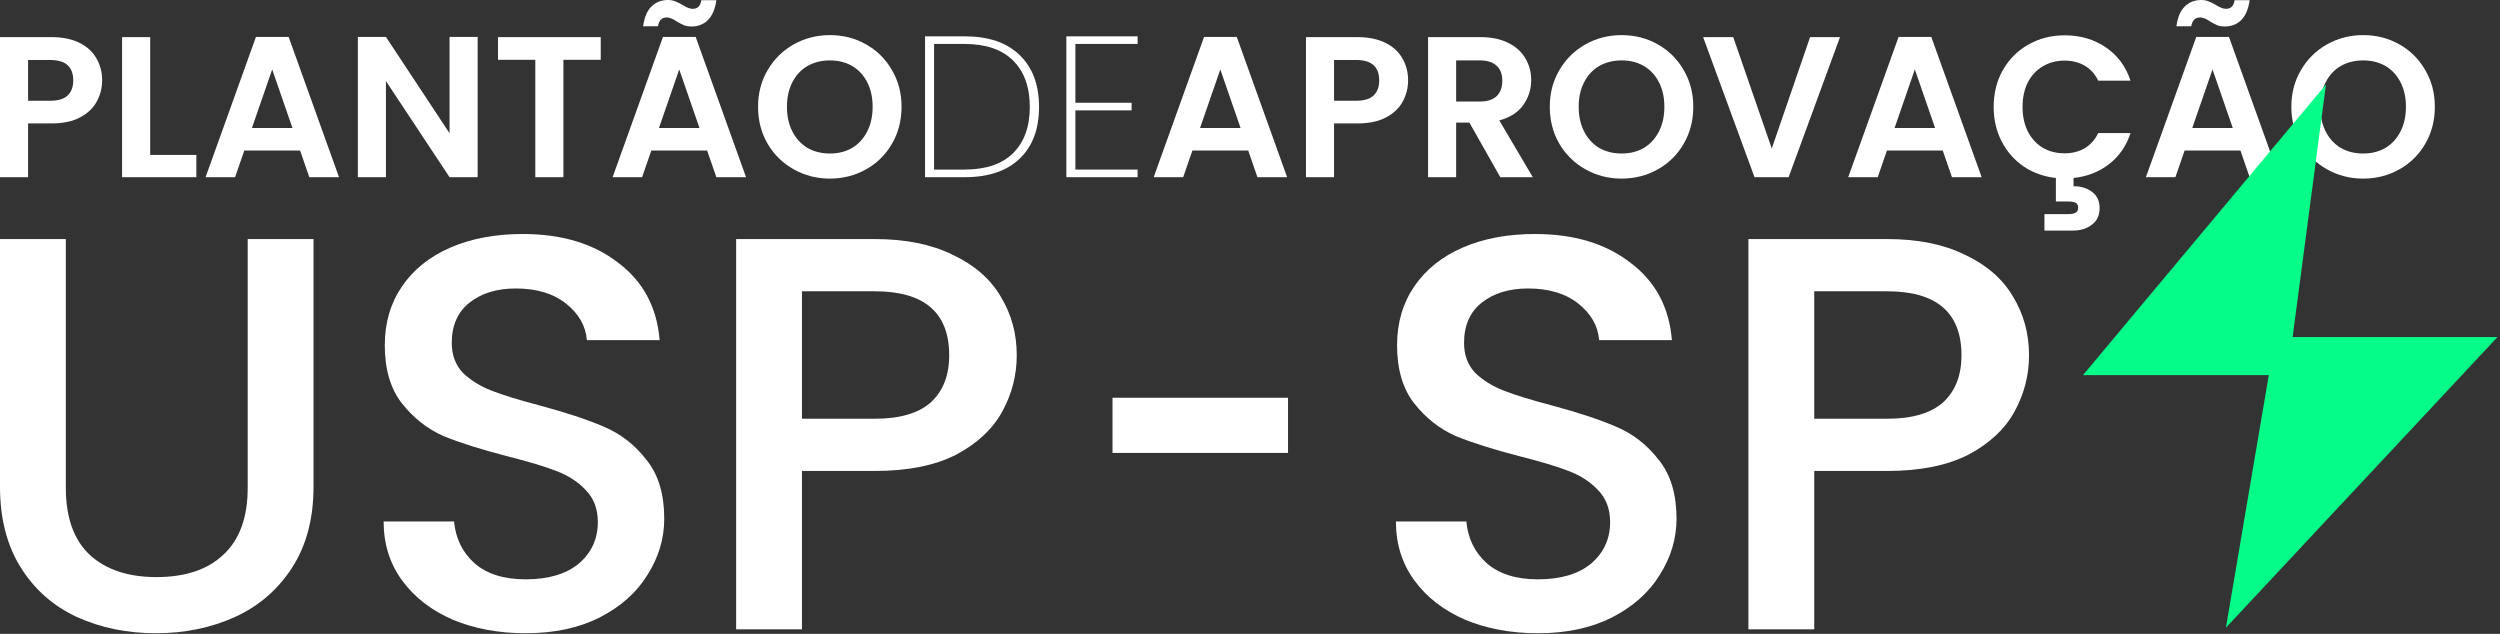 <svg width="844" height="214" viewBox="0 0 844 214" fill="none" xmlns="http://www.w3.org/2000/svg">
<rect x="0" y="0" width="844" height="214" fill="#333333" stroke="none"/>
<path d="M797.814 60.296C793.388 60.296 789.323 59.257 785.62 57.18C781.916 55.102 778.98 52.234 776.813 48.575C774.645 44.872 773.561 40.694 773.561 36.042C773.561 31.435 774.645 27.303 776.813 23.644C778.98 19.941 781.916 17.05 785.62 14.972C789.323 12.895 793.388 11.856 797.814 11.856C802.286 11.856 806.351 12.895 810.009 14.972C813.713 17.05 816.626 19.941 818.749 23.644C820.917 27.303 822.001 31.435 822.001 36.042C822.001 40.694 820.917 44.872 818.749 48.575C816.626 52.234 813.713 55.102 810.009 57.18C806.306 59.257 802.241 60.296 797.814 60.296ZM797.814 51.827C800.66 51.827 803.167 51.195 805.335 49.931C807.502 48.621 809.196 46.769 810.416 44.375C811.635 41.981 812.245 39.204 812.245 36.042C812.245 32.88 811.635 30.125 810.416 27.777C809.196 25.383 807.502 23.554 805.335 22.289C803.167 21.025 800.66 20.392 797.814 20.392C794.969 20.392 792.44 21.025 790.227 22.289C788.059 23.554 786.365 25.383 785.146 27.777C783.926 30.125 783.316 32.88 783.316 36.042C783.316 39.204 783.926 41.981 785.146 44.375C786.365 46.769 788.059 48.621 790.227 49.931C792.44 51.195 794.969 51.827 797.814 51.827Z" fill="white"/>
<path d="M756.365 50.811H737.53L734.414 59.822H724.455L741.46 12.466H752.503L769.508 59.822H759.481L756.365 50.811ZM753.79 43.223L746.947 23.441L740.105 43.223H753.79ZM734.753 8.875C735.159 5.894 736.085 3.681 737.53 2.236C739.021 0.745 740.895 0 743.154 0C744.102 0 744.938 0.158 745.66 0.474C746.383 0.745 747.196 1.152 748.099 1.694C749.454 2.552 750.583 2.981 751.487 2.981C753.158 2.981 754.129 2.01 754.4 0.068H759.481C759.074 3.049 758.126 5.284 756.635 6.775C755.19 8.22 753.338 8.943 751.08 8.943C750.132 8.943 749.296 8.807 748.573 8.536C747.851 8.22 747.038 7.791 746.135 7.249C744.825 6.346 743.696 5.894 742.747 5.894C741.076 5.894 740.082 6.888 739.766 8.875H734.753Z" fill="white"/>
<path d="M696.978 51.76C699.552 51.76 701.81 51.195 703.752 50.066C705.74 48.892 707.275 47.175 708.359 44.917H719.267C717.867 49.253 715.45 52.753 712.018 55.418C708.63 58.038 704.633 59.596 700.026 60.093V62.87C702.51 62.87 704.588 63.503 706.259 64.767C707.975 66.032 708.834 67.861 708.834 70.255C708.834 72.694 707.953 74.568 706.191 75.878C704.475 77.188 702.352 77.843 699.823 77.843H690.203V72.287H698.265C699.349 72.287 700.162 72.129 700.704 71.813C701.291 71.497 701.585 70.933 701.585 70.12C701.585 69.306 701.291 68.742 700.704 68.426C700.162 68.155 699.349 68.019 698.265 68.019H694.065V60.093C690.045 59.641 686.432 58.354 683.225 56.231C680.063 54.063 677.579 51.24 675.772 47.763C673.966 44.285 673.062 40.401 673.062 36.11C673.062 31.458 674.101 27.303 676.179 23.644C678.302 19.941 681.17 17.073 684.783 15.04C688.441 12.963 692.529 11.924 697.045 11.924C702.33 11.924 706.959 13.279 710.934 15.989C714.908 18.698 717.686 22.447 719.267 27.235H708.359C707.275 24.977 705.74 23.283 703.752 22.154C701.81 21.025 699.552 20.46 696.978 20.46C694.223 20.46 691.761 21.115 689.593 22.425C687.47 23.689 685.799 25.496 684.58 27.845C683.405 30.193 682.818 32.948 682.818 36.11C682.818 39.226 683.405 41.981 684.58 44.375C685.799 46.724 687.47 48.553 689.593 49.863C691.761 51.127 694.223 51.76 696.978 51.76Z" fill="white"/>
<path d="M655.866 50.811H637.032L633.916 59.822H623.957L640.962 12.466H652.005L669.01 59.822H658.983L655.866 50.811ZM653.292 43.223L646.449 23.441L639.607 43.223H653.292Z" fill="white"/>
<path d="M621.183 12.533L603.839 59.822H592.322L574.979 12.533H585.141L598.148 50.134L611.088 12.533H621.183Z" fill="white"/>
<path d="M547.463 60.296C543.037 60.296 538.972 59.257 535.268 57.18C531.565 55.102 528.629 52.234 526.461 48.575C524.293 44.872 523.209 40.694 523.209 36.042C523.209 31.435 524.293 27.303 526.461 23.644C528.629 19.941 531.565 17.05 535.268 14.972C538.972 12.895 543.037 11.856 547.463 11.856C551.934 11.856 555.999 12.895 559.658 14.972C563.361 17.05 566.274 19.941 568.397 23.644C570.565 27.303 571.649 31.435 571.649 36.042C571.649 40.694 570.565 44.872 568.397 48.575C566.274 52.234 563.361 55.102 559.658 57.18C555.954 59.257 551.889 60.296 547.463 60.296ZM547.463 51.827C550.308 51.827 552.815 51.195 554.983 49.931C557.151 48.621 558.845 46.769 560.064 44.375C561.284 41.981 561.893 39.204 561.893 36.042C561.893 32.88 561.284 30.125 560.064 27.777C558.845 25.383 557.151 23.554 554.983 22.289C552.815 21.025 550.308 20.392 547.463 20.392C544.617 20.392 542.088 21.025 539.875 22.289C537.707 23.554 536.013 25.383 534.794 27.777C533.574 30.125 532.965 32.88 532.965 36.042C532.965 39.204 533.574 41.981 534.794 44.375C536.013 46.769 537.707 48.621 539.875 49.931C542.088 51.195 544.617 51.827 547.463 51.827Z" fill="white"/>
<path d="M506.501 59.822L496.067 41.394H491.596V59.822H482.111V12.533H499.861C503.52 12.533 506.636 13.188 509.211 14.498C511.785 15.763 513.705 17.502 514.969 19.715C516.279 21.883 516.934 24.322 516.934 27.032C516.934 30.148 516.031 32.971 514.224 35.5C512.417 37.984 509.73 39.7 506.162 40.649L517.476 59.822H506.501ZM491.596 34.281H499.523C502.097 34.281 504.017 33.671 505.281 32.451C506.546 31.187 507.178 29.448 507.178 27.235C507.178 25.067 506.546 23.396 505.281 22.221C504.017 21.002 502.097 20.392 499.523 20.392H491.596V34.281Z" fill="white"/>
<path d="M475.376 27.167C475.376 29.696 474.767 32.068 473.547 34.281C472.373 36.494 470.499 38.278 467.924 39.633C465.395 40.988 462.188 41.665 458.304 41.665H450.377V59.822H440.893V12.533H458.304C461.962 12.533 465.079 13.166 467.653 14.43C470.228 15.695 472.147 17.434 473.412 19.647C474.722 21.86 475.376 24.367 475.376 27.167ZM457.897 34.01C460.517 34.01 462.459 33.422 463.724 32.248C464.988 31.029 465.621 29.335 465.621 27.167C465.621 22.56 463.046 20.257 457.897 20.257H450.377V34.01H457.897Z" fill="white"/>
<path d="M421.394 50.811H402.56L399.443 59.822H389.484L406.489 12.466H417.532L434.537 59.822H424.51L421.394 50.811ZM418.819 43.223L411.977 23.441L405.134 43.223H418.819Z" fill="white"/>
<path d="M363.049 14.837V34.687H382.018V37.262H363.049V57.247H384.051V59.822H360V12.262H384.051V14.837H363.049Z" fill="white"/>
<path d="M325.643 12.262C333.683 12.262 339.87 14.363 344.206 18.563C348.587 22.763 350.778 28.612 350.778 36.11C350.778 43.607 348.587 49.434 344.206 53.589C339.87 57.744 333.683 59.822 325.643 59.822H312.297V12.262H325.643ZM325.643 57.247C332.825 57.247 338.29 55.395 342.038 51.692C345.787 47.943 347.661 42.749 347.661 36.11C347.661 29.425 345.787 24.209 342.038 20.46C338.29 16.711 332.825 14.837 325.643 14.837H315.346V57.247H325.643Z" fill="white"/>
<path d="M280.174 60.296C275.748 60.296 271.683 59.257 267.979 57.18C264.276 55.102 261.34 52.234 259.172 48.575C257.004 44.872 255.92 40.694 255.92 36.042C255.92 31.435 257.004 27.303 259.172 23.644C261.34 19.941 264.276 17.05 267.979 14.972C271.683 12.895 275.748 11.856 280.174 11.856C284.645 11.856 288.71 12.895 292.368 14.972C296.072 17.05 298.985 19.941 301.108 23.644C303.276 27.303 304.36 31.435 304.36 36.042C304.36 40.694 303.276 44.872 301.108 48.575C298.985 52.234 296.072 55.102 292.368 57.18C288.665 59.257 284.6 60.296 280.174 60.296ZM280.174 51.827C283.019 51.827 285.526 51.195 287.694 49.931C289.862 48.621 291.556 46.769 292.775 44.375C293.994 41.981 294.604 39.204 294.604 36.042C294.604 32.88 293.994 30.125 292.775 27.777C291.556 25.383 289.862 23.554 287.694 22.289C285.526 21.025 283.019 20.392 280.174 20.392C277.328 20.392 274.799 21.025 272.586 22.289C270.418 23.554 268.724 25.383 267.505 27.777C266.285 30.125 265.676 32.88 265.676 36.042C265.676 39.204 266.285 41.981 267.505 44.375C268.724 46.769 270.418 48.621 272.586 49.931C274.799 51.195 277.328 51.827 280.174 51.827Z" fill="white"/>
<path d="M238.724 50.811H219.89L216.773 59.822H206.814L223.819 12.466H234.862L251.867 59.822H241.84L238.724 50.811ZM236.149 43.223L229.307 23.441L222.464 43.223H236.149ZM217.112 8.875C217.519 5.894 218.445 3.681 219.89 2.236C221.38 0.745 223.255 0 225.513 0C226.461 0 227.297 0.158 228.02 0.474C228.742 0.745 229.555 1.152 230.459 1.694C231.814 2.552 232.943 2.981 233.846 2.981C235.517 2.981 236.488 2.01 236.759 0.068H241.84C241.434 3.049 240.485 5.284 238.995 6.775C237.55 8.22 235.698 8.943 233.44 8.943C232.491 8.943 231.655 8.807 230.933 8.536C230.21 8.22 229.397 7.791 228.494 7.249C227.184 6.346 226.055 5.894 225.106 5.894C223.435 5.894 222.442 6.888 222.126 8.875H217.112Z" fill="white"/>
<path d="M202.808 12.533V20.189H190.207V59.822H180.722V20.189H168.121V12.533H202.808Z" fill="white"/>
<path d="M161.254 59.822H151.77L130.293 27.37V59.822H120.809V12.466H130.293L151.77 44.985V12.466H161.254V59.822Z" fill="white"/>
<path d="M101.31 50.811H82.476L79.359 59.822H69.4L86.405 12.466H97.448L114.453 59.822H104.426L101.31 50.811ZM98.735 43.223L91.893 23.441L85.05 43.223H98.735Z" fill="white"/>
<path d="M50.703 52.302H66.286V59.822H41.219V12.533H50.703V52.302Z" fill="white"/>
<path d="M34.484 27.167C34.484 29.696 33.874 32.068 32.655 34.281C31.48 36.494 29.606 38.278 27.032 39.633C24.502 40.988 21.296 41.665 17.411 41.665H9.485V59.822H0V12.533H17.411C21.07 12.533 24.186 13.166 26.761 14.43C29.335 15.695 31.255 17.434 32.519 19.647C33.829 21.86 34.484 24.367 34.484 27.167ZM17.005 34.01C19.624 34.01 21.567 33.422 22.831 32.248C24.096 31.029 24.728 29.335 24.728 27.167C24.728 22.56 22.154 20.257 17.005 20.257H9.485V34.01H17.005Z" fill="white"/>
<path d="M703.209 126.652L785.249 28.526L773.988 113.783H843.159L751.468 211.909L765.945 126.652H703.209Z" fill="#06FC89"/>
<path d="M375.582 152.908H434.84V134.282H375.582V152.908Z" fill="white"/>
<path d="M22.222 80.706V164.683C22.222 174.667 24.886 182.186 30.214 187.241C35.672 192.296 43.209 194.824 52.825 194.824C62.571 194.824 70.109 192.296 75.436 187.241C80.894 182.186 83.623 174.667 83.623 164.683V80.706H105.845V164.304C105.845 175.046 103.441 184.145 98.633 191.601C93.825 199.057 87.392 204.618 79.335 208.283C71.278 211.948 62.376 213.78 52.63 213.78C42.884 213.78 33.982 211.948 25.925 208.283C17.998 204.618 11.696 199.057 7.017 191.601C2.339 184.145 0 175.046 0 164.304V80.706H22.222Z" fill="white"/>
<path d="M177.467 213.78C168.37 213.78 160.183 212.263 152.906 209.23C145.629 206.071 139.911 201.648 135.752 195.961C131.594 190.274 129.515 183.639 129.515 176.057H153.296C153.816 181.744 156.09 186.42 160.118 190.084C164.277 193.749 170.06 195.582 177.467 195.582C185.134 195.582 191.112 193.813 195.4 190.274C199.688 186.609 201.832 181.933 201.832 176.246C201.832 171.823 200.468 168.221 197.739 165.441C195.14 162.661 191.826 160.513 187.798 158.996C183.899 157.48 178.441 155.837 171.424 154.067C162.587 151.793 155.375 149.518 149.787 147.243C144.329 144.842 139.651 141.177 135.752 136.248C131.854 131.32 129.905 124.748 129.905 116.534C129.905 108.951 131.854 102.316 135.752 96.629C139.651 90.942 145.109 86.583 152.126 83.549C159.144 80.516 167.266 79 176.492 79C189.617 79 200.338 82.223 208.655 88.668C217.102 94.987 221.78 103.707 222.69 114.828H198.129C197.739 110.025 195.4 105.918 191.112 102.506C186.823 99.094 181.17 97.388 174.153 97.388C167.785 97.388 162.587 98.967 158.559 102.127C154.53 105.286 152.516 109.836 152.516 115.775C152.516 119.819 153.751 123.168 156.22 125.822C158.819 128.35 162.068 130.372 165.966 131.888C169.865 133.405 175.193 135.048 181.95 136.817C190.917 139.218 198.194 141.619 203.782 144.02C209.5 146.422 214.308 150.15 218.206 155.205C222.235 160.133 224.249 166.768 224.249 175.109C224.249 181.807 222.365 188.126 218.596 194.065C214.958 200.005 209.565 204.807 202.417 208.472C195.4 212.011 187.083 213.78 177.467 213.78Z" fill="white"/>
<path d="M343.255 119.946C343.255 126.644 341.63 132.963 338.381 138.902C335.133 144.842 329.935 149.707 322.787 153.499C315.64 157.164 306.478 158.996 295.303 158.996H270.742V212.453H248.52V80.706H295.303C305.699 80.706 314.47 82.475 321.618 86.014C328.895 89.426 334.288 94.102 337.797 100.042C341.435 105.981 343.255 112.616 343.255 119.946ZM295.303 141.367C303.75 141.367 310.052 139.534 314.211 135.869C318.369 132.078 320.448 126.77 320.448 119.946C320.448 105.539 312.066 98.335 295.303 98.335H270.742V141.367H295.303Z" fill="white"/>
<path d="M519.212 213.78C510.116 213.78 501.929 212.263 494.651 209.23C487.374 206.071 481.656 201.648 477.498 195.961C473.339 190.274 471.26 183.639 471.26 176.057H495.041C495.561 181.744 497.835 186.42 501.864 190.084C506.022 193.749 511.805 195.582 519.212 195.582C526.879 195.582 532.857 193.813 537.145 190.274C541.434 186.609 543.578 181.933 543.578 176.246C543.578 171.823 542.213 168.221 539.484 165.441C536.885 162.661 533.572 160.513 529.543 158.996C525.645 157.48 520.187 155.837 513.169 154.067C504.333 151.793 497.12 149.518 491.533 147.243C486.075 144.842 481.396 141.177 477.498 136.248C473.599 131.32 471.65 124.748 471.65 116.534C471.65 108.951 473.599 102.316 477.498 96.629C481.396 90.942 486.854 86.583 493.872 83.549C500.889 80.516 509.011 79 518.238 79C531.363 79 542.083 82.223 550.4 88.668C558.847 94.987 563.525 103.707 564.435 114.828H539.874C539.484 110.025 537.145 105.918 532.857 102.506C528.569 99.094 522.916 97.388 515.898 97.388C509.531 97.388 504.333 98.967 500.304 102.127C496.276 105.286 494.262 109.836 494.262 115.775C494.262 119.819 495.496 123.168 497.965 125.822C500.564 128.35 503.813 130.372 507.711 131.888C511.61 133.405 516.938 135.048 523.695 136.817C532.662 139.218 539.939 141.619 545.527 144.02C551.245 146.422 556.053 150.15 559.952 155.205C563.98 160.133 565.994 166.768 565.994 175.109C565.994 181.807 564.11 188.126 560.342 194.065C556.703 200.005 551.31 204.807 544.163 208.472C537.145 212.011 528.828 213.78 519.212 213.78Z" fill="white"/>
<path d="M685 119.946C685 126.644 683.376 132.963 680.127 138.902C676.878 144.842 671.68 149.707 664.533 153.499C657.385 157.164 648.224 158.996 637.048 158.996H612.487V212.453H590.266V80.706H637.048C647.444 80.706 656.216 82.475 663.363 86.014C670.64 89.426 676.033 94.102 679.542 100.042C683.181 105.981 685 112.616 685 119.946ZM637.048 141.367C645.495 141.367 651.798 139.534 655.956 135.869C660.114 132.078 662.194 126.77 662.194 119.946C662.194 105.539 653.812 98.335 637.048 98.335H612.487V141.367H637.048Z" fill="white"/>
</svg>
